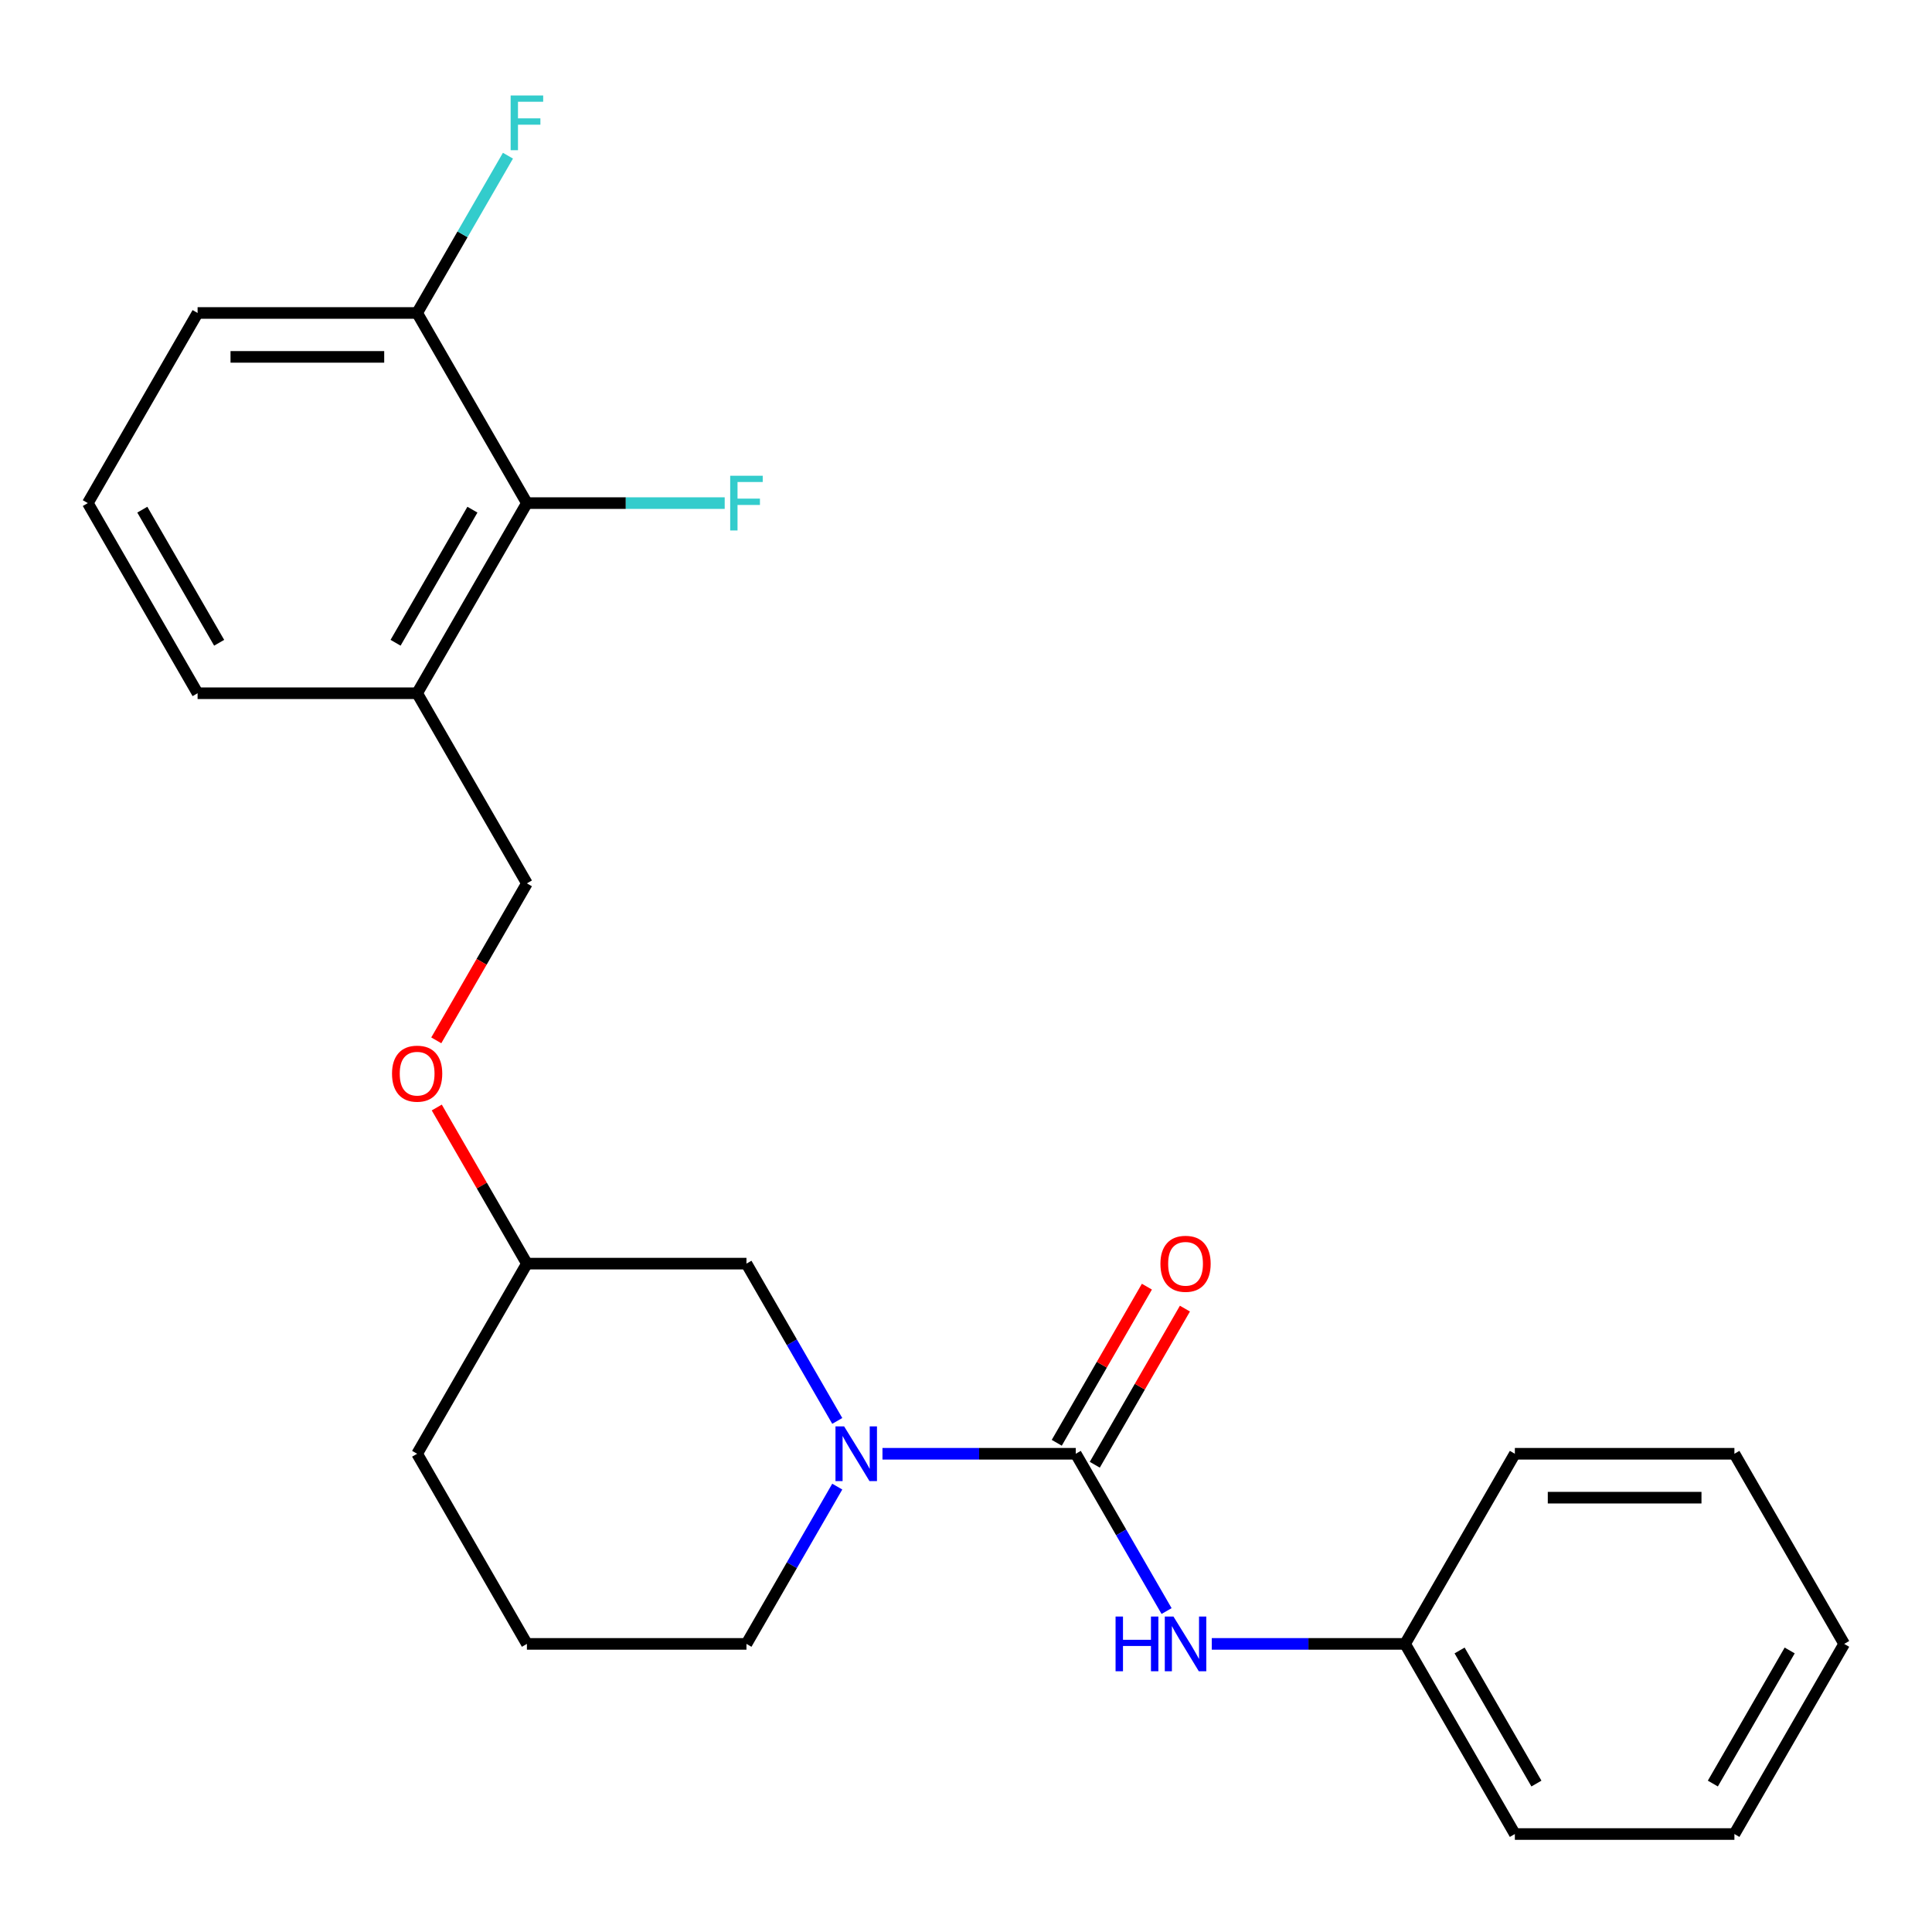<?xml version='1.0' encoding='iso-8859-1'?>
<svg version='1.1' baseProfile='full'
              xmlns='http://www.w3.org/2000/svg'
                      xmlns:rdkit='http://www.rdkit.org/xml'
                      xmlns:xlink='http://www.w3.org/1999/xlink'
                  xml:space='preserve'
width='1000px' height='1000px' viewBox='0 0 1000 1000'>
<!-- END OF HEADER -->
<rect style='opacity:1.0;fill:#FFFFFF;stroke:none' width='1000' height='1000' x='0' y='0'> </rect>
<path class='bond-0' d='M 556.818,752.466 L 506.79,752.466' style='fill:none;fill-rule:evenodd;stroke:#000000;stroke-width:6px;stroke-linecap:butt;stroke-linejoin:miter;stroke-opacity:1' />
<path class='bond-0' d='M 506.79,752.466 L 456.763,752.466' style='fill:none;fill-rule:evenodd;stroke:#0000FF;stroke-width:6px;stroke-linecap:butt;stroke-linejoin:miter;stroke-opacity:1' />
<path class='bond-1' d='M 556.818,752.466 L 580.32,793.172' style='fill:none;fill-rule:evenodd;stroke:#000000;stroke-width:6px;stroke-linecap:butt;stroke-linejoin:miter;stroke-opacity:1' />
<path class='bond-1' d='M 580.32,793.172 L 603.821,833.877' style='fill:none;fill-rule:evenodd;stroke:#0000FF;stroke-width:6px;stroke-linecap:butt;stroke-linejoin:miter;stroke-opacity:1' />
<path class='bond-5' d='M 566.659,758.148 L 589.988,717.743' style='fill:none;fill-rule:evenodd;stroke:#000000;stroke-width:6px;stroke-linecap:butt;stroke-linejoin:miter;stroke-opacity:1' />
<path class='bond-5' d='M 589.988,717.743 L 613.316,677.337' style='fill:none;fill-rule:evenodd;stroke:#FF0000;stroke-width:6px;stroke-linecap:butt;stroke-linejoin:miter;stroke-opacity:1' />
<path class='bond-5' d='M 546.977,746.784 L 570.305,706.379' style='fill:none;fill-rule:evenodd;stroke:#000000;stroke-width:6px;stroke-linecap:butt;stroke-linejoin:miter;stroke-opacity:1' />
<path class='bond-5' d='M 570.305,706.379 L 593.633,665.973' style='fill:none;fill-rule:evenodd;stroke:#FF0000;stroke-width:6px;stroke-linecap:butt;stroke-linejoin:miter;stroke-opacity:1' />
<path class='bond-4' d='M 433.366,735.465 L 409.865,694.76' style='fill:none;fill-rule:evenodd;stroke:#0000FF;stroke-width:6px;stroke-linecap:butt;stroke-linejoin:miter;stroke-opacity:1' />
<path class='bond-4' d='M 409.865,694.76 L 386.364,654.054' style='fill:none;fill-rule:evenodd;stroke:#000000;stroke-width:6px;stroke-linecap:butt;stroke-linejoin:miter;stroke-opacity:1' />
<path class='bond-12' d='M 433.366,769.467 L 409.865,810.173' style='fill:none;fill-rule:evenodd;stroke:#0000FF;stroke-width:6px;stroke-linecap:butt;stroke-linejoin:miter;stroke-opacity:1' />
<path class='bond-12' d='M 409.865,810.173 L 386.364,850.878' style='fill:none;fill-rule:evenodd;stroke:#000000;stroke-width:6px;stroke-linecap:butt;stroke-linejoin:miter;stroke-opacity:1' />
<path class='bond-10' d='M 627.217,850.878 L 677.245,850.878' style='fill:none;fill-rule:evenodd;stroke:#0000FF;stroke-width:6px;stroke-linecap:butt;stroke-linejoin:miter;stroke-opacity:1' />
<path class='bond-10' d='M 677.245,850.878 L 727.273,850.878' style='fill:none;fill-rule:evenodd;stroke:#000000;stroke-width:6px;stroke-linecap:butt;stroke-linejoin:miter;stroke-opacity:1' />
<path class='bond-2' d='M 272.727,260.406 L 215.909,358.818' style='fill:none;fill-rule:evenodd;stroke:#000000;stroke-width:6px;stroke-linecap:butt;stroke-linejoin:miter;stroke-opacity:1' />
<path class='bond-2' d='M 244.522,263.805 L 204.749,332.693' style='fill:none;fill-rule:evenodd;stroke:#000000;stroke-width:6px;stroke-linecap:butt;stroke-linejoin:miter;stroke-opacity:1' />
<path class='bond-6' d='M 272.727,260.406 L 215.909,161.994' style='fill:none;fill-rule:evenodd;stroke:#000000;stroke-width:6px;stroke-linecap:butt;stroke-linejoin:miter;stroke-opacity:1' />
<path class='bond-9' d='M 272.727,260.406 L 323.915,260.406' style='fill:none;fill-rule:evenodd;stroke:#000000;stroke-width:6px;stroke-linecap:butt;stroke-linejoin:miter;stroke-opacity:1' />
<path class='bond-9' d='M 323.915,260.406 L 375.103,260.406' style='fill:none;fill-rule:evenodd;stroke:#33CCCC;stroke-width:6px;stroke-linecap:butt;stroke-linejoin:miter;stroke-opacity:1' />
<path class='bond-3' d='M 215.909,358.818 L 272.727,457.23' style='fill:none;fill-rule:evenodd;stroke:#000000;stroke-width:6px;stroke-linecap:butt;stroke-linejoin:miter;stroke-opacity:1' />
<path class='bond-14' d='M 215.909,358.818 L 102.273,358.818' style='fill:none;fill-rule:evenodd;stroke:#000000;stroke-width:6px;stroke-linecap:butt;stroke-linejoin:miter;stroke-opacity:1' />
<path class='bond-13' d='M 386.364,654.054 L 272.727,654.054' style='fill:none;fill-rule:evenodd;stroke:#000000;stroke-width:6px;stroke-linecap:butt;stroke-linejoin:miter;stroke-opacity:1' />
<path class='bond-11' d='M 215.909,161.994 L 239.41,121.289' style='fill:none;fill-rule:evenodd;stroke:#000000;stroke-width:6px;stroke-linecap:butt;stroke-linejoin:miter;stroke-opacity:1' />
<path class='bond-11' d='M 239.41,121.289 L 262.912,80.583' style='fill:none;fill-rule:evenodd;stroke:#33CCCC;stroke-width:6px;stroke-linecap:butt;stroke-linejoin:miter;stroke-opacity:1' />
<path class='bond-26' d='M 215.909,161.994 L 102.273,161.994' style='fill:none;fill-rule:evenodd;stroke:#000000;stroke-width:6px;stroke-linecap:butt;stroke-linejoin:miter;stroke-opacity:1' />
<path class='bond-26' d='M 198.864,184.722 L 119.318,184.722' style='fill:none;fill-rule:evenodd;stroke:#000000;stroke-width:6px;stroke-linecap:butt;stroke-linejoin:miter;stroke-opacity:1' />
<path class='bond-7' d='M 272.727,457.23 L 249.272,497.856' style='fill:none;fill-rule:evenodd;stroke:#000000;stroke-width:6px;stroke-linecap:butt;stroke-linejoin:miter;stroke-opacity:1' />
<path class='bond-7' d='M 249.272,497.856 L 225.817,538.481' style='fill:none;fill-rule:evenodd;stroke:#FF0000;stroke-width:6px;stroke-linecap:butt;stroke-linejoin:miter;stroke-opacity:1' />
<path class='bond-8' d='M 226.071,573.243 L 249.399,613.649' style='fill:none;fill-rule:evenodd;stroke:#FF0000;stroke-width:6px;stroke-linecap:butt;stroke-linejoin:miter;stroke-opacity:1' />
<path class='bond-8' d='M 249.399,613.649 L 272.727,654.054' style='fill:none;fill-rule:evenodd;stroke:#000000;stroke-width:6px;stroke-linecap:butt;stroke-linejoin:miter;stroke-opacity:1' />
<path class='bond-19' d='M 727.273,850.878 L 784.091,949.29' style='fill:none;fill-rule:evenodd;stroke:#000000;stroke-width:6px;stroke-linecap:butt;stroke-linejoin:miter;stroke-opacity:1' />
<path class='bond-19' d='M 755.478,854.276 L 795.251,923.165' style='fill:none;fill-rule:evenodd;stroke:#000000;stroke-width:6px;stroke-linecap:butt;stroke-linejoin:miter;stroke-opacity:1' />
<path class='bond-20' d='M 727.273,850.878 L 784.091,752.466' style='fill:none;fill-rule:evenodd;stroke:#000000;stroke-width:6px;stroke-linecap:butt;stroke-linejoin:miter;stroke-opacity:1' />
<path class='bond-15' d='M 386.364,850.878 L 272.727,850.878' style='fill:none;fill-rule:evenodd;stroke:#000000;stroke-width:6px;stroke-linecap:butt;stroke-linejoin:miter;stroke-opacity:1' />
<path class='bond-18' d='M 272.727,654.054 L 215.909,752.466' style='fill:none;fill-rule:evenodd;stroke:#000000;stroke-width:6px;stroke-linecap:butt;stroke-linejoin:miter;stroke-opacity:1' />
<path class='bond-16' d='M 102.273,358.818 L 45.455,260.406' style='fill:none;fill-rule:evenodd;stroke:#000000;stroke-width:6px;stroke-linecap:butt;stroke-linejoin:miter;stroke-opacity:1' />
<path class='bond-16' d='M 113.432,332.693 L 73.66,263.805' style='fill:none;fill-rule:evenodd;stroke:#000000;stroke-width:6px;stroke-linecap:butt;stroke-linejoin:miter;stroke-opacity:1' />
<path class='bond-24' d='M 272.727,850.878 L 215.909,752.466' style='fill:none;fill-rule:evenodd;stroke:#000000;stroke-width:6px;stroke-linecap:butt;stroke-linejoin:miter;stroke-opacity:1' />
<path class='bond-17' d='M 45.455,260.406 L 102.273,161.994' style='fill:none;fill-rule:evenodd;stroke:#000000;stroke-width:6px;stroke-linecap:butt;stroke-linejoin:miter;stroke-opacity:1' />
<path class='bond-22' d='M 784.091,949.29 L 897.727,949.29' style='fill:none;fill-rule:evenodd;stroke:#000000;stroke-width:6px;stroke-linecap:butt;stroke-linejoin:miter;stroke-opacity:1' />
<path class='bond-21' d='M 784.091,752.466 L 897.727,752.466' style='fill:none;fill-rule:evenodd;stroke:#000000;stroke-width:6px;stroke-linecap:butt;stroke-linejoin:miter;stroke-opacity:1' />
<path class='bond-21' d='M 801.136,775.194 L 880.682,775.194' style='fill:none;fill-rule:evenodd;stroke:#000000;stroke-width:6px;stroke-linecap:butt;stroke-linejoin:miter;stroke-opacity:1' />
<path class='bond-25' d='M 897.727,752.466 L 954.545,850.878' style='fill:none;fill-rule:evenodd;stroke:#000000;stroke-width:6px;stroke-linecap:butt;stroke-linejoin:miter;stroke-opacity:1' />
<path class='bond-23' d='M 897.727,949.29 L 954.545,850.878' style='fill:none;fill-rule:evenodd;stroke:#000000;stroke-width:6px;stroke-linecap:butt;stroke-linejoin:miter;stroke-opacity:1' />
<path class='bond-23' d='M 886.568,923.165 L 926.34,854.276' style='fill:none;fill-rule:evenodd;stroke:#000000;stroke-width:6px;stroke-linecap:butt;stroke-linejoin:miter;stroke-opacity:1' />
<path  class='atom-1' d='M 436.922 738.306
L 446.202 753.306
Q 447.122 754.786, 448.602 757.466
Q 450.082 760.146, 450.162 760.306
L 450.162 738.306
L 453.922 738.306
L 453.922 766.626
L 450.042 766.626
L 440.082 750.226
Q 438.922 748.306, 437.682 746.106
Q 436.482 743.906, 436.122 743.226
L 436.122 766.626
L 432.442 766.626
L 432.442 738.306
L 436.922 738.306
' fill='#0000FF'/>
<path  class='atom-2' d='M 577.416 836.718
L 581.256 836.718
L 581.256 848.758
L 595.736 848.758
L 595.736 836.718
L 599.576 836.718
L 599.576 865.038
L 595.736 865.038
L 595.736 851.958
L 581.256 851.958
L 581.256 865.038
L 577.416 865.038
L 577.416 836.718
' fill='#0000FF'/>
<path  class='atom-2' d='M 607.376 836.718
L 616.656 851.718
Q 617.576 853.198, 619.056 855.878
Q 620.536 858.558, 620.616 858.718
L 620.616 836.718
L 624.376 836.718
L 624.376 865.038
L 620.496 865.038
L 610.536 848.638
Q 609.376 846.718, 608.136 844.518
Q 606.936 842.318, 606.576 841.638
L 606.576 865.038
L 602.896 865.038
L 602.896 836.718
L 607.376 836.718
' fill='#0000FF'/>
<path  class='atom-6' d='M 600.636 654.134
Q 600.636 647.334, 603.996 643.534
Q 607.356 639.734, 613.636 639.734
Q 619.916 639.734, 623.276 643.534
Q 626.636 647.334, 626.636 654.134
Q 626.636 661.014, 623.236 664.934
Q 619.836 668.814, 613.636 668.814
Q 607.396 668.814, 603.996 664.934
Q 600.636 661.054, 600.636 654.134
M 613.636 665.614
Q 617.956 665.614, 620.276 662.734
Q 622.636 659.814, 622.636 654.134
Q 622.636 648.574, 620.276 645.774
Q 617.956 642.934, 613.636 642.934
Q 609.316 642.934, 606.956 645.734
Q 604.636 648.534, 604.636 654.134
Q 604.636 659.854, 606.956 662.734
Q 609.316 665.614, 613.636 665.614
' fill='#FF0000'/>
<path  class='atom-9' d='M 202.909 555.722
Q 202.909 548.922, 206.269 545.122
Q 209.629 541.322, 215.909 541.322
Q 222.189 541.322, 225.549 545.122
Q 228.909 548.922, 228.909 555.722
Q 228.909 562.602, 225.509 566.522
Q 222.109 570.402, 215.909 570.402
Q 209.669 570.402, 206.269 566.522
Q 202.909 562.642, 202.909 555.722
M 215.909 567.202
Q 220.229 567.202, 222.549 564.322
Q 224.909 561.402, 224.909 555.722
Q 224.909 550.162, 222.549 547.362
Q 220.229 544.522, 215.909 544.522
Q 211.589 544.522, 209.229 547.322
Q 206.909 550.122, 206.909 555.722
Q 206.909 561.442, 209.229 564.322
Q 211.589 567.202, 215.909 567.202
' fill='#FF0000'/>
<path  class='atom-10' d='M 377.944 246.246
L 394.784 246.246
L 394.784 249.486
L 381.744 249.486
L 381.744 258.086
L 393.344 258.086
L 393.344 261.366
L 381.744 261.366
L 381.744 274.566
L 377.944 274.566
L 377.944 246.246
' fill='#33CCCC'/>
<path  class='atom-12' d='M 264.307 49.422
L 281.147 49.422
L 281.147 52.663
L 268.107 52.663
L 268.107 61.263
L 279.707 61.263
L 279.707 64.543
L 268.107 64.543
L 268.107 77.743
L 264.307 77.743
L 264.307 49.422
' fill='#33CCCC'/>
</svg>
